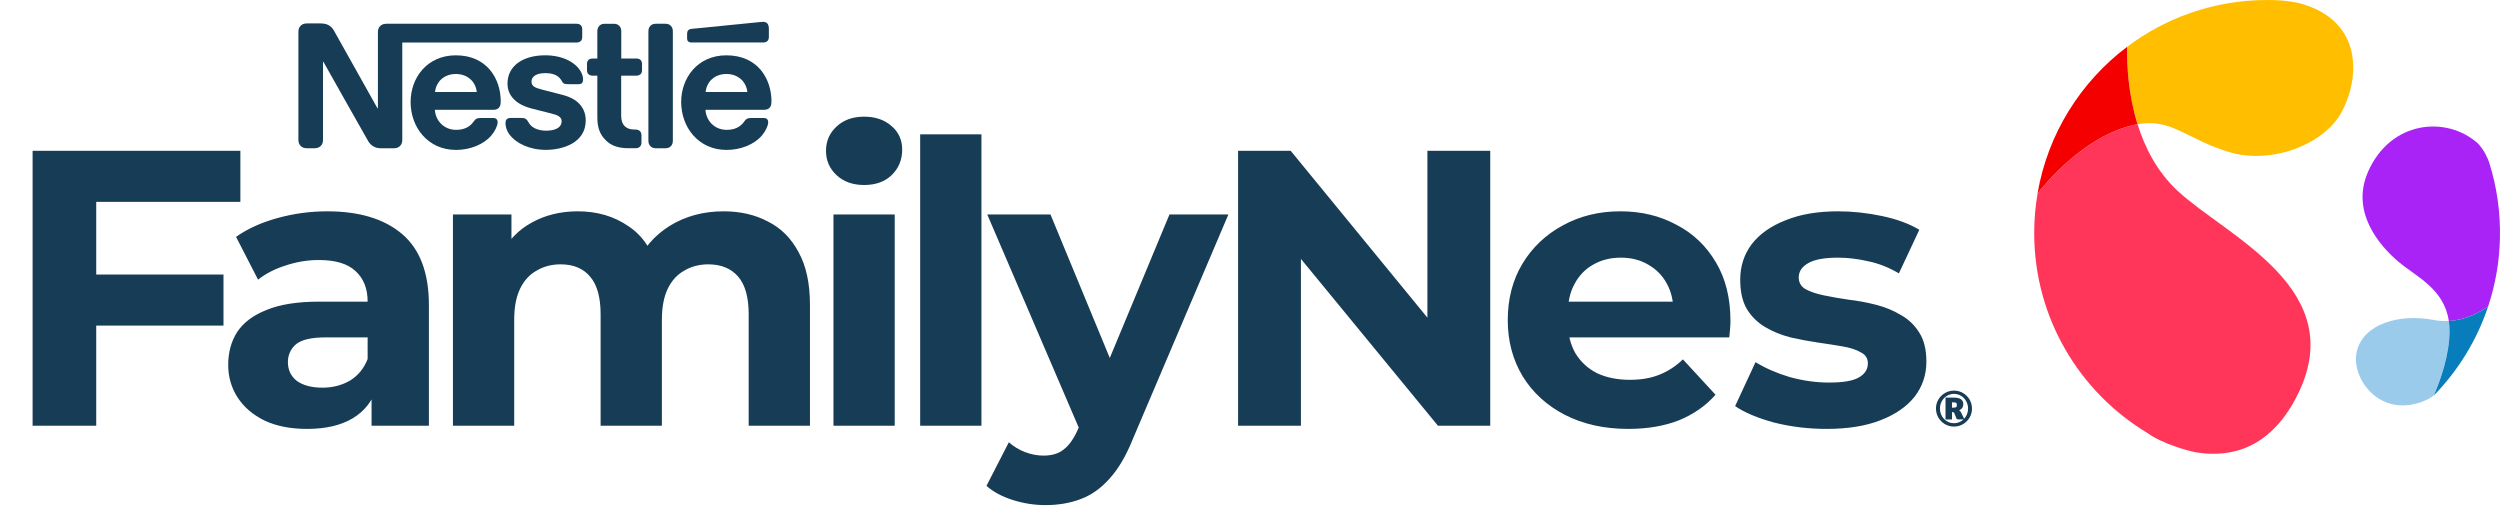 <svg width="687" height="144" viewBox="0 0 687 144" fill="none" xmlns="http://www.w3.org/2000/svg">
<path d="M650.712 47.281C645.922 58.209 653.816 67.477 659.131 71.956C664.006 76.066 671.631 79.326 672.935 88.212C677.498 87.943 681.353 85.874 683.734 84.23C685.69 78.362 686.824 72.112 686.98 65.607C687.164 58.308 686.115 51.264 684.032 44.674C683.692 43.611 682.657 41.187 680.871 39.359C672.269 31.734 656.906 33.095 650.698 47.281H650.712Z" fill="#A923F7"/>
<path d="M673.132 90.76C673.132 89.853 673.047 89.016 672.934 88.208C671.63 88.279 670.269 88.208 668.866 87.939C659.186 86.068 649.365 89.073 647.635 96.627C645.906 104.181 654.523 115.902 667.392 109.623C667.732 109.453 668.668 108.815 668.795 108.674C670.524 104.677 673.175 97.477 673.118 90.745L673.132 90.76Z" fill="#9BCBEA"/>
<path d="M673.132 90.76C673.189 97.478 670.539 104.692 668.81 108.689C675.485 101.843 680.644 93.524 683.733 84.227C681.352 85.871 677.497 87.954 672.934 88.209C673.047 89.017 673.118 89.867 673.132 90.76Z" fill="#077DBB"/>
<path d="M584.525 12.869C584.44 17.702 584.794 25.837 587.388 34.142C596.841 32.469 600.682 38.167 612.544 41.781C624.151 45.324 638.763 39.669 643.497 30.769C648.784 20.848 649.053 5.371 631.762 0.85C630.969 0.638 627.794 0.17 627.043 0.128C625.725 0.043 624.378 0 623.032 0C608.576 0 595.239 4.79 584.525 12.869Z" fill="#FFBF00"/>
<path d="M630.912 109.383C646.658 79.521 611.921 65.079 598.343 52.381C592.773 47.179 589.415 40.603 587.402 34.141C587.104 34.197 586.807 34.254 586.509 34.311C574.25 36.989 564.258 47.761 559.935 53.118C559.326 56.675 559 60.318 559 64.045C559 87.387 571.486 107.81 590.137 119.006C594.006 121.869 601.405 123.967 603.587 124.321C613.111 125.852 623.627 123.216 630.926 109.383H630.912Z" fill="#FF355A"/>
<path d="M584.526 12.867C571.784 22.476 562.742 36.734 559.922 53.117C564.245 47.76 574.236 36.989 586.496 34.31C586.807 34.239 587.105 34.183 587.388 34.14C584.795 25.821 584.441 17.686 584.526 12.867Z" fill="#F50000"/>
<g clip-path="url(#clip0_3320_7936)">
<path d="M25.148 75.447H61.413V89.478H25.148V75.447ZM26.443 117H8.958V41.449H66.053V55.48H26.443V117ZM102.105 117V105.667L101.026 103.185V82.894C101.026 79.296 99.91 76.49 97.68 74.475C95.521 72.461 92.175 71.453 87.642 71.453C84.548 71.453 81.49 71.957 78.468 72.964C75.518 73.9 73 75.195 70.913 76.85L64.869 65.085C68.035 62.855 71.848 61.128 76.309 59.905C80.771 58.681 85.304 58.07 89.909 58.07C98.759 58.07 105.631 60.157 110.523 64.33C115.416 68.503 117.863 75.015 117.863 83.865V117H102.105ZM84.404 117.863C79.871 117.863 75.986 117.108 72.748 115.597C69.51 114.014 67.027 111.891 65.3 109.229C63.574 106.567 62.71 103.581 62.71 100.271C62.71 96.817 63.538 93.795 65.193 91.205C66.919 88.614 69.618 86.6 73.287 85.16C76.957 83.649 81.742 82.894 87.642 82.894H103.076V92.716H89.477C85.519 92.716 82.785 93.363 81.274 94.658C79.835 95.954 79.116 97.573 79.116 99.515C79.116 101.674 79.943 103.401 81.598 104.696C83.325 105.919 85.663 106.531 88.614 106.531C91.42 106.531 93.938 105.883 96.169 104.588C98.399 103.221 100.018 101.242 101.026 98.652L103.616 106.423C102.393 110.164 100.162 113.007 96.924 114.949C93.686 116.892 89.513 117.863 84.404 117.863ZM198.831 58.07C203.436 58.07 207.501 59.005 211.027 60.876C214.625 62.675 217.431 65.481 219.446 69.295C221.532 73.036 222.576 77.857 222.576 83.757V117H205.738V86.348C205.738 81.671 204.767 78.217 202.824 75.986C200.882 73.756 198.147 72.641 194.622 72.641C192.175 72.641 189.981 73.216 188.038 74.367C186.095 75.447 184.584 77.102 183.505 79.332C182.425 81.563 181.886 84.405 181.886 87.859V117H165.049V86.348C165.049 81.671 164.077 78.217 162.135 75.986C160.264 73.756 157.565 72.641 154.04 72.641C151.593 72.641 149.399 73.216 147.456 74.367C145.513 75.447 144.002 77.102 142.923 79.332C141.844 81.563 141.304 84.405 141.304 87.859V117H124.467V58.933H140.548V74.799L137.526 70.158C139.541 66.201 142.383 63.215 146.053 61.2C149.794 59.113 154.04 58.07 158.789 58.07C164.113 58.07 168.754 59.437 172.712 62.171C176.741 64.834 179.403 68.935 180.699 74.475L174.762 72.856C176.705 68.323 179.799 64.726 184.044 62.063C188.362 59.401 193.29 58.07 198.831 58.07ZM229.033 117V58.933H245.87V117H229.033ZM237.452 50.839C234.358 50.839 231.839 49.939 229.896 48.14C227.954 46.341 226.982 44.111 226.982 41.449C226.982 38.786 227.954 36.556 229.896 34.757C231.839 32.958 234.358 32.059 237.452 32.059C240.546 32.059 243.064 32.922 245.007 34.649C246.949 36.304 247.921 38.462 247.921 41.125C247.921 43.931 246.949 46.27 245.007 48.14C243.136 49.939 240.617 50.839 237.452 50.839ZM252.862 117V36.916H269.699V117H252.862ZM287.268 138.802C284.246 138.802 281.26 138.334 278.31 137.399C275.36 136.463 272.949 135.168 271.079 133.513L277.231 121.533C278.526 122.684 280.001 123.584 281.656 124.231C283.383 124.879 285.074 125.203 286.729 125.203C289.103 125.203 290.974 124.627 292.341 123.476C293.78 122.397 295.075 120.562 296.226 117.971L299.249 110.848L300.544 109.013L321.374 58.933H337.564L311.337 120.562C309.466 125.239 307.307 128.908 304.861 131.571C302.486 134.233 299.824 136.104 296.874 137.183C293.996 138.262 290.794 138.802 287.268 138.802ZM297.198 119.267L271.295 58.933H288.671L308.746 107.502L297.198 119.267ZM340.225 117V41.449H354.688L399.263 95.846H392.248V41.449H409.516V117H395.162L350.478 62.603H357.494V117H340.225ZM447.467 117.863C440.847 117.863 435.019 116.568 429.982 113.978C425.017 111.388 421.168 107.862 418.433 103.401C415.699 98.868 414.332 93.723 414.332 87.967C414.332 82.138 415.663 76.994 418.325 72.533C421.06 67.999 424.765 64.474 429.442 61.955C434.119 59.365 439.408 58.07 445.308 58.07C450.992 58.07 456.101 59.293 460.634 61.739C465.239 64.114 468.873 67.568 471.535 72.101C474.198 76.562 475.529 81.923 475.529 88.183C475.529 88.83 475.493 89.586 475.421 90.449C475.349 91.241 475.277 91.996 475.205 92.716H428.039V82.894H466.355L459.879 85.808C459.879 82.786 459.267 80.16 458.044 77.929C456.821 75.699 455.13 73.972 452.971 72.749C450.813 71.453 448.294 70.806 445.416 70.806C442.538 70.806 439.984 71.453 437.753 72.749C435.594 73.972 433.903 75.734 432.68 78.037C431.457 80.268 430.845 82.93 430.845 86.024V88.614C430.845 91.78 431.529 94.586 432.896 97.033C434.335 99.407 436.314 101.242 438.832 102.537C441.423 103.761 444.445 104.372 447.898 104.372C450.992 104.372 453.691 103.904 455.993 102.969C458.368 102.034 460.526 100.631 462.469 98.76L471.427 108.473C468.765 111.496 465.419 113.834 461.39 115.489C457.36 117.072 452.719 117.863 447.467 117.863ZM501.956 117.863C496.992 117.863 492.207 117.288 487.602 116.137C483.069 114.913 479.471 113.402 476.809 111.603L482.421 99.515C485.083 101.17 488.213 102.537 491.811 103.617C495.481 104.624 499.078 105.128 502.604 105.128C506.49 105.128 509.224 104.66 510.807 103.725C512.462 102.789 513.289 101.494 513.289 99.839C513.289 98.472 512.642 97.465 511.346 96.817C510.123 96.097 508.468 95.558 506.382 95.198C504.295 94.838 501.992 94.478 499.474 94.119C497.028 93.759 494.545 93.291 492.027 92.716C489.508 92.068 487.206 91.133 485.119 89.909C483.033 88.686 481.342 87.031 480.047 84.945C478.823 82.858 478.212 80.16 478.212 76.85C478.212 73.18 479.255 69.942 481.342 67.136C483.5 64.33 486.594 62.135 490.624 60.552C494.653 58.897 499.474 58.07 505.086 58.07C509.044 58.07 513.073 58.502 517.175 59.365C521.276 60.228 524.694 61.488 527.428 63.143L521.816 75.123C519.01 73.468 516.167 72.353 513.289 71.777C510.483 71.129 507.749 70.806 505.086 70.806C501.345 70.806 498.611 71.309 496.884 72.317C495.157 73.324 494.293 74.619 494.293 76.202C494.293 77.641 494.905 78.721 496.128 79.44C497.423 80.16 499.114 80.735 501.201 81.167C503.288 81.599 505.554 81.995 508.001 82.354C510.519 82.642 513.037 83.11 515.556 83.757C518.074 84.405 520.341 85.34 522.355 86.564C524.442 87.715 526.133 89.334 527.428 91.42C528.723 93.435 529.371 96.097 529.371 99.407C529.371 103.005 528.292 106.207 526.133 109.013C523.974 111.747 520.844 113.906 516.743 115.489C512.714 117.072 507.785 117.863 501.956 117.863Z" fill="#173C56"/>
<path d="M536.402 112.026H536.829C537.037 112.026 537.206 112.006 537.324 111.976C537.453 111.937 537.543 111.887 537.602 111.828C537.662 111.768 537.701 111.689 537.711 111.599C537.731 111.5 537.741 111.391 537.741 111.272C537.741 111.153 537.741 111.054 537.711 110.975C537.701 110.886 537.662 110.816 537.612 110.757C537.562 110.697 537.483 110.648 537.374 110.618C537.275 110.588 537.136 110.568 536.958 110.568H536.402V112.026ZM533.101 112.284C533.101 112.849 533.2 113.374 533.398 113.86C533.596 114.346 533.874 114.772 534.221 115.139C534.568 115.496 534.975 115.784 535.441 115.992C535.907 116.2 536.412 116.299 536.958 116.299C537.463 116.299 537.949 116.21 538.385 116.022C538.832 115.843 539.228 115.585 539.575 115.258H538.138C537.89 115.258 537.721 115.169 537.632 115L537.017 113.464C536.968 113.384 536.918 113.335 536.858 113.305C536.809 113.265 536.73 113.255 536.621 113.255H536.412V115.268H534.628V109.269H536.968C537.414 109.269 537.791 109.309 538.108 109.388C538.435 109.468 538.693 109.587 538.901 109.735C539.109 109.884 539.258 110.073 539.357 110.291C539.456 110.509 539.506 110.767 539.506 111.054C539.506 111.243 539.486 111.421 539.436 111.59C539.397 111.758 539.327 111.917 539.228 112.066C539.139 112.204 539.02 112.333 538.871 112.452C538.733 112.571 538.554 112.66 538.356 112.74C538.485 112.809 538.594 112.888 538.683 112.998C538.772 113.097 538.851 113.226 538.921 113.374L539.744 115.08C540.081 114.723 540.349 114.306 540.537 113.83C540.725 113.354 540.825 112.839 540.825 112.284C540.825 111.907 540.775 111.55 540.686 111.203C540.597 110.856 540.468 110.539 540.299 110.241C540.131 109.944 539.932 109.666 539.704 109.418C539.466 109.17 539.208 108.962 538.921 108.784C538.633 108.605 538.326 108.476 537.989 108.387C537.652 108.288 537.305 108.238 536.948 108.238C536.402 108.238 535.897 108.347 535.431 108.556C534.965 108.764 534.558 109.051 534.211 109.418C533.864 109.785 533.596 110.211 533.388 110.707C533.19 111.203 533.091 111.728 533.091 112.294L533.101 112.284ZM532 112.284C532 111.828 532.06 111.391 532.169 110.965C532.288 110.539 532.456 110.152 532.664 109.785C532.883 109.418 533.14 109.081 533.448 108.784C533.745 108.486 534.082 108.228 534.449 108.01C534.816 107.792 535.213 107.623 535.629 107.514C536.055 107.395 536.492 107.336 536.948 107.336C537.404 107.336 537.84 107.395 538.266 107.514C538.693 107.633 539.089 107.792 539.446 108.01C539.813 108.218 540.15 108.476 540.448 108.784C540.755 109.081 541.013 109.418 541.231 109.785C541.449 110.152 541.618 110.539 541.727 110.965C541.846 111.391 541.905 111.828 541.905 112.284C541.905 112.74 541.846 113.176 541.727 113.592C541.608 114.019 541.449 114.406 541.231 114.772C541.023 115.139 540.755 115.466 540.448 115.774C540.15 116.071 539.813 116.339 539.446 116.557C539.08 116.765 538.683 116.934 538.266 117.053C537.84 117.172 537.404 117.221 536.948 117.221C536.492 117.221 536.055 117.162 535.639 117.053C535.213 116.934 534.826 116.765 534.459 116.557C534.092 116.339 533.755 116.081 533.458 115.774C533.16 115.476 532.892 115.139 532.674 114.772C532.466 114.406 532.298 114.009 532.179 113.592C532.06 113.166 532.01 112.73 532.01 112.274L532 112.284Z" fill="#173C56"/>
</g>
<path d="M182.905 6.531H180.175C179.464 6.531 178.985 6.784 178.64 7.2C178.363 7.542 178.181 7.982 178.181 8.581V38.689C178.181 39.288 178.363 39.724 178.64 40.07C178.985 40.486 179.464 40.739 180.175 40.739H182.905C183.615 40.739 184.095 40.486 184.44 40.07C184.716 39.728 184.899 39.288 184.899 38.689V8.581C184.899 7.982 184.716 7.546 184.44 7.2C184.095 6.784 183.615 6.531 182.905 6.531Z" fill="#173C56"/>
<path d="M199.615 15.203C191.658 15.203 187.186 21.438 187.186 28.016C187.186 35.033 191.979 41.199 199.655 41.199C203.49 41.199 207.247 39.748 209.404 37.197C210.342 36.089 211.102 34.548 211.102 33.607C211.102 33.285 211.033 33.008 210.85 32.804C210.667 32.572 210.391 32.433 209.912 32.433H206.223C205.488 32.433 204.985 32.706 204.615 33.264C203.539 34.85 201.983 35.681 199.688 35.681C196.248 35.681 194.022 33.057 193.863 30.18H209.867C210.574 30.18 211.085 30.021 211.427 29.674C211.817 29.308 211.999 28.778 211.999 27.791C211.999 24.776 211.061 21.646 209.087 19.258C207.064 16.837 203.949 15.203 199.615 15.203ZM193.904 25.277C194.204 22.449 196.361 20.334 199.635 20.334C202.848 20.334 205.07 22.449 205.37 25.277H193.904Z" fill="#173C56"/>
<path d="M154.427 26.031L149.223 24.695C147.066 24.145 146.059 23.749 146.059 22.421C146.059 21.129 147.209 20.094 149.865 20.094C151.425 20.094 152.846 20.44 153.764 21.406C154.52 22.209 154.382 22.625 154.979 22.946C155.349 23.13 155.759 23.13 156.401 23.13H158.992C159.406 23.13 159.703 23.061 159.93 22.808C160.117 22.6 160.227 22.278 160.227 21.748C160.227 20.55 159.451 19.01 158.074 17.836C156.238 16.251 153.35 15.195 149.865 15.195C143.585 15.195 139.459 18.186 139.459 22.967C139.459 24.67 140.076 26.048 141.083 27.128C142.253 28.395 143.927 29.271 146.356 29.891L151.608 31.219C153.05 31.59 154.337 32.03 154.337 33.289C154.337 35.245 152.274 35.91 150.068 35.91C148.992 35.91 147.871 35.706 146.953 35.245C146.311 34.923 145.763 34.467 145.369 33.844C145.027 33.314 144.91 32.923 144.386 32.625C144.065 32.438 143.675 32.417 143.147 32.417H140.304C139.686 32.417 139.39 32.601 139.182 32.853C138.975 33.106 138.906 33.473 138.906 33.844C138.906 34.761 139.227 35.91 139.983 36.949C141.725 39.292 145.369 41.183 150.023 41.183C154.609 41.183 160.958 39.272 160.958 33.106C160.958 31.517 160.499 30.16 159.654 29.055C158.574 27.666 157.038 26.704 154.427 26.031Z" fill="#173C56"/>
<path d="M174.874 16.079H170.727V8.581C170.727 7.982 170.54 7.546 170.268 7.199C169.923 6.788 169.44 6.535 168.733 6.535H166.141C165.435 6.535 164.951 6.788 164.606 7.199C164.334 7.546 164.147 7.982 164.147 8.581V16.079H162.863C162.384 16.079 162.015 16.218 161.738 16.446C161.438 16.723 161.304 17.09 161.304 17.64V19.225C161.304 19.78 161.438 20.151 161.738 20.419C162.015 20.652 162.38 20.79 162.863 20.79H164.147V32.266C164.147 35.209 164.951 37.05 166.442 38.522C167.815 39.879 169.606 40.73 172.722 40.73H174.671C175.151 40.73 175.516 40.592 175.792 40.36C176.093 40.087 176.272 39.72 176.272 39.166V37.165C176.272 36.614 176.089 36.244 175.792 35.971C175.516 35.738 175.151 35.6 174.671 35.6H174.395C173.156 35.6 172.307 35.278 171.73 34.724C171.044 34.08 170.699 33.093 170.699 31.802V20.786H174.874C175.354 20.786 175.723 20.648 175.995 20.415C176.296 20.142 176.43 19.771 176.43 19.221V17.636C176.43 17.082 176.292 16.715 175.995 16.442C175.727 16.218 175.358 16.079 174.874 16.079Z" fill="#173C56"/>
<path d="M209.728 11.681C210.207 11.681 210.573 11.542 210.849 11.31C211.149 11.037 211.283 10.666 211.283 10.116V7.976C211.283 7.145 211.125 6.729 210.849 6.432C210.601 6.159 210.183 6 209.728 6C209.358 6 208.993 6.045 208.375 6.11L190.077 7.928C189.553 7.976 189.297 8.135 189.114 8.343C188.903 8.576 188.817 8.869 188.817 9.285V10.483C188.817 10.943 188.907 11.147 189.069 11.335C189.272 11.563 189.573 11.677 189.983 11.677H209.728V11.681Z" fill="#173C56"/>
<path d="M159.561 11.316C159.857 11.043 159.995 10.672 159.995 10.121V8.092C159.995 7.542 159.857 7.171 159.561 6.898C159.285 6.666 158.919 6.531 158.44 6.531H106.164C105.291 6.531 104.742 6.829 104.352 7.289C104.031 7.685 103.849 8.117 103.849 8.874V29.764H103.731C103.731 29.764 92.337 9.384 91.785 8.443C91.395 7.77 90.96 7.314 90.388 6.967C89.815 6.645 89.218 6.438 88.072 6.438H84.315C83.442 6.438 82.894 6.735 82.504 7.195C82.183 7.587 82 8.027 82 8.785V38.387C82 39.145 82.183 39.585 82.504 39.977C82.894 40.437 83.442 40.735 84.315 40.735H86.448C87.321 40.735 87.869 40.437 88.259 39.977C88.58 39.585 88.763 39.145 88.763 38.387V17H88.881C88.881 17 100.713 38.025 101.192 38.807C101.858 39.907 102.979 40.739 104.588 40.739H108.235C109.105 40.739 109.653 40.441 110.043 39.981C110.368 39.59 110.547 39.149 110.547 38.391V11.686H158.444C158.919 11.682 159.285 11.544 159.561 11.316Z" fill="#173C56"/>
<path d="M125.262 15.203C117.305 15.203 112.833 21.438 112.833 28.016C112.833 35.033 117.626 41.199 125.303 41.199C129.133 41.199 132.89 39.748 135.047 37.197C135.99 36.089 136.749 34.548 136.749 33.607C136.749 33.285 136.68 33.008 136.497 32.804C136.314 32.572 136.038 32.433 135.559 32.433H131.867C131.136 32.433 130.628 32.706 130.262 33.264C129.186 34.85 127.622 35.681 125.331 35.681C121.895 35.681 119.669 33.057 119.511 30.18H135.47C136.18 30.18 136.684 30.021 137.025 29.674C137.419 29.308 137.602 28.778 137.602 27.791C137.602 24.776 136.664 21.646 134.69 19.258C132.671 16.837 129.592 15.203 125.262 15.203ZM119.551 25.277C119.852 22.449 122.005 20.334 125.283 20.334C128.495 20.334 130.717 22.449 131.014 25.277H119.551Z" fill="#173C56"/>
<defs>
<clipPath id="clip0_3320_7936">
<rect width="535" height="117" fill="white" transform="translate(8 27)"/>
</clipPath>
</defs>
</svg>
